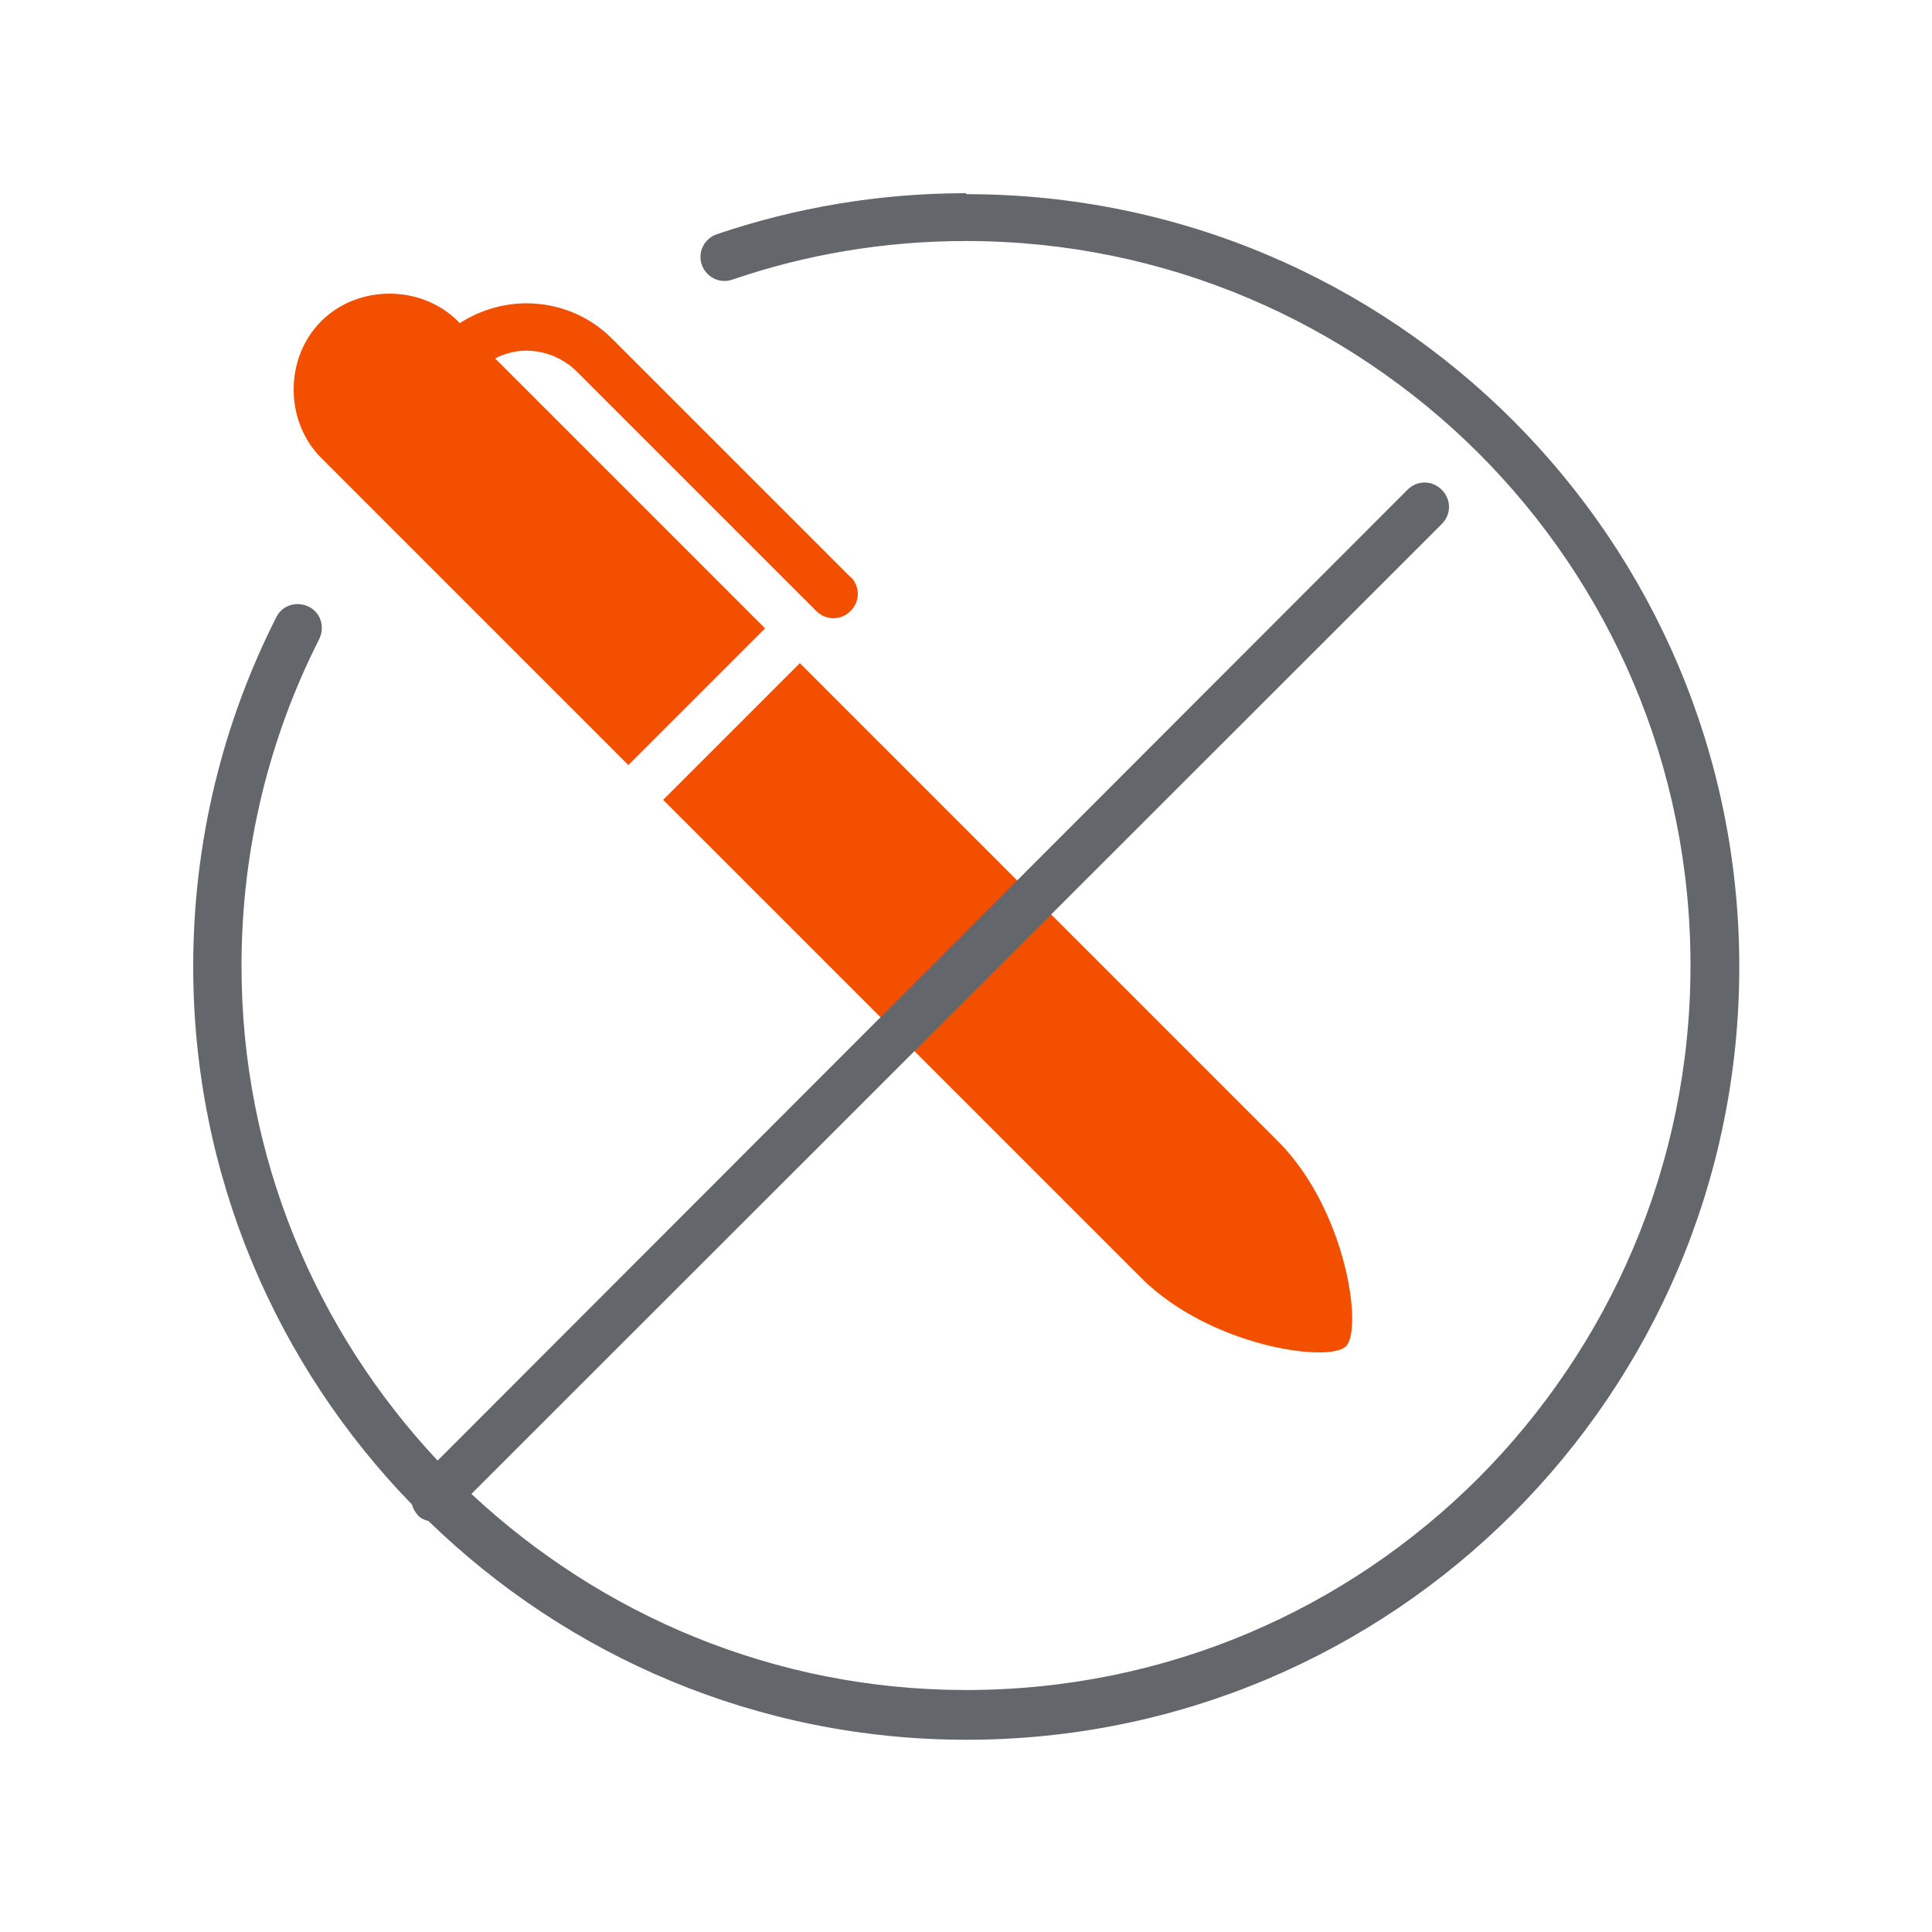<svg width="40" height="40" viewBox="0 0 40 40" fill="none" xmlns="http://www.w3.org/2000/svg">
<g clip-path="url(#clip0_1067_2844)">
<path d="M17.62 11.96L12.67 7.01C12.18 6.52 11.54 6.28 10.9 6.28C10.42 6.28 9.94 6.42 9.52 6.69L9.48 6.65C8.72 5.89 7.41 5.89 6.65 6.65C5.89 7.41 5.89 8.72 6.65 9.48L13.01 15.84L15.84 13.01L10.25 7.42C10.45 7.32 10.67 7.26 10.89 7.26C11.28 7.26 11.66 7.41 11.95 7.7L16.9 12.65C17.1 12.85 17.41 12.85 17.61 12.65C17.81 12.45 17.81 12.14 17.61 11.94L17.62 11.96Z" fill="#F24F00"/>
<path d="M13.73 16.56L23.63 26.46C25.04 27.87 27.52 28.23 27.87 27.87C28.22 27.51 27.87 25.04 26.46 23.63L16.56 13.73L13.73 16.56Z" fill="#F24F00"/>
<path d="M20 4C18.2 4 16.46 4.3 14.84 4.85C14.58 4.94 14.44 5.22 14.53 5.48C14.62 5.74 14.9 5.88 15.16 5.79C16.68 5.27 18.3 4.99 20 4.99C24.14 4.99 27.89 6.67 30.61 9.38C33.33 12.1 35 15.84 35 19.99C35 24.13 33.32 27.88 30.61 30.6C27.89 33.32 24.15 34.99 20 34.99C16.04 34.99 12.45 33.44 9.76 30.93L29.85 10.85C30.05 10.65 30.05 10.34 29.85 10.14C29.65 9.94 29.34 9.94 29.14 10.14L9.06 30.24C6.55 27.56 5 23.97 5 20C5 17.56 5.58 15.26 6.61 13.23C6.73 12.98 6.64 12.68 6.39 12.56C6.14 12.44 5.84 12.53 5.72 12.78C4.62 14.95 4 17.41 4 20.01C4 24.34 5.73 28.27 8.53 31.15C8.55 31.23 8.59 31.3 8.65 31.37C8.71 31.44 8.79 31.47 8.87 31.49C11.75 34.29 15.68 36.02 20.01 36.02C28.85 36.02 36.01 28.86 36.01 20.02C36.01 11.18 28.85 4.02 20.01 4.02L20 4Z" fill="#63666A"/>
</g>
<defs>
<clipPath id="clip0_1067_2844">
<rect width="40" height="40" fill="white"/>
</clipPath>
</defs>
</svg>
